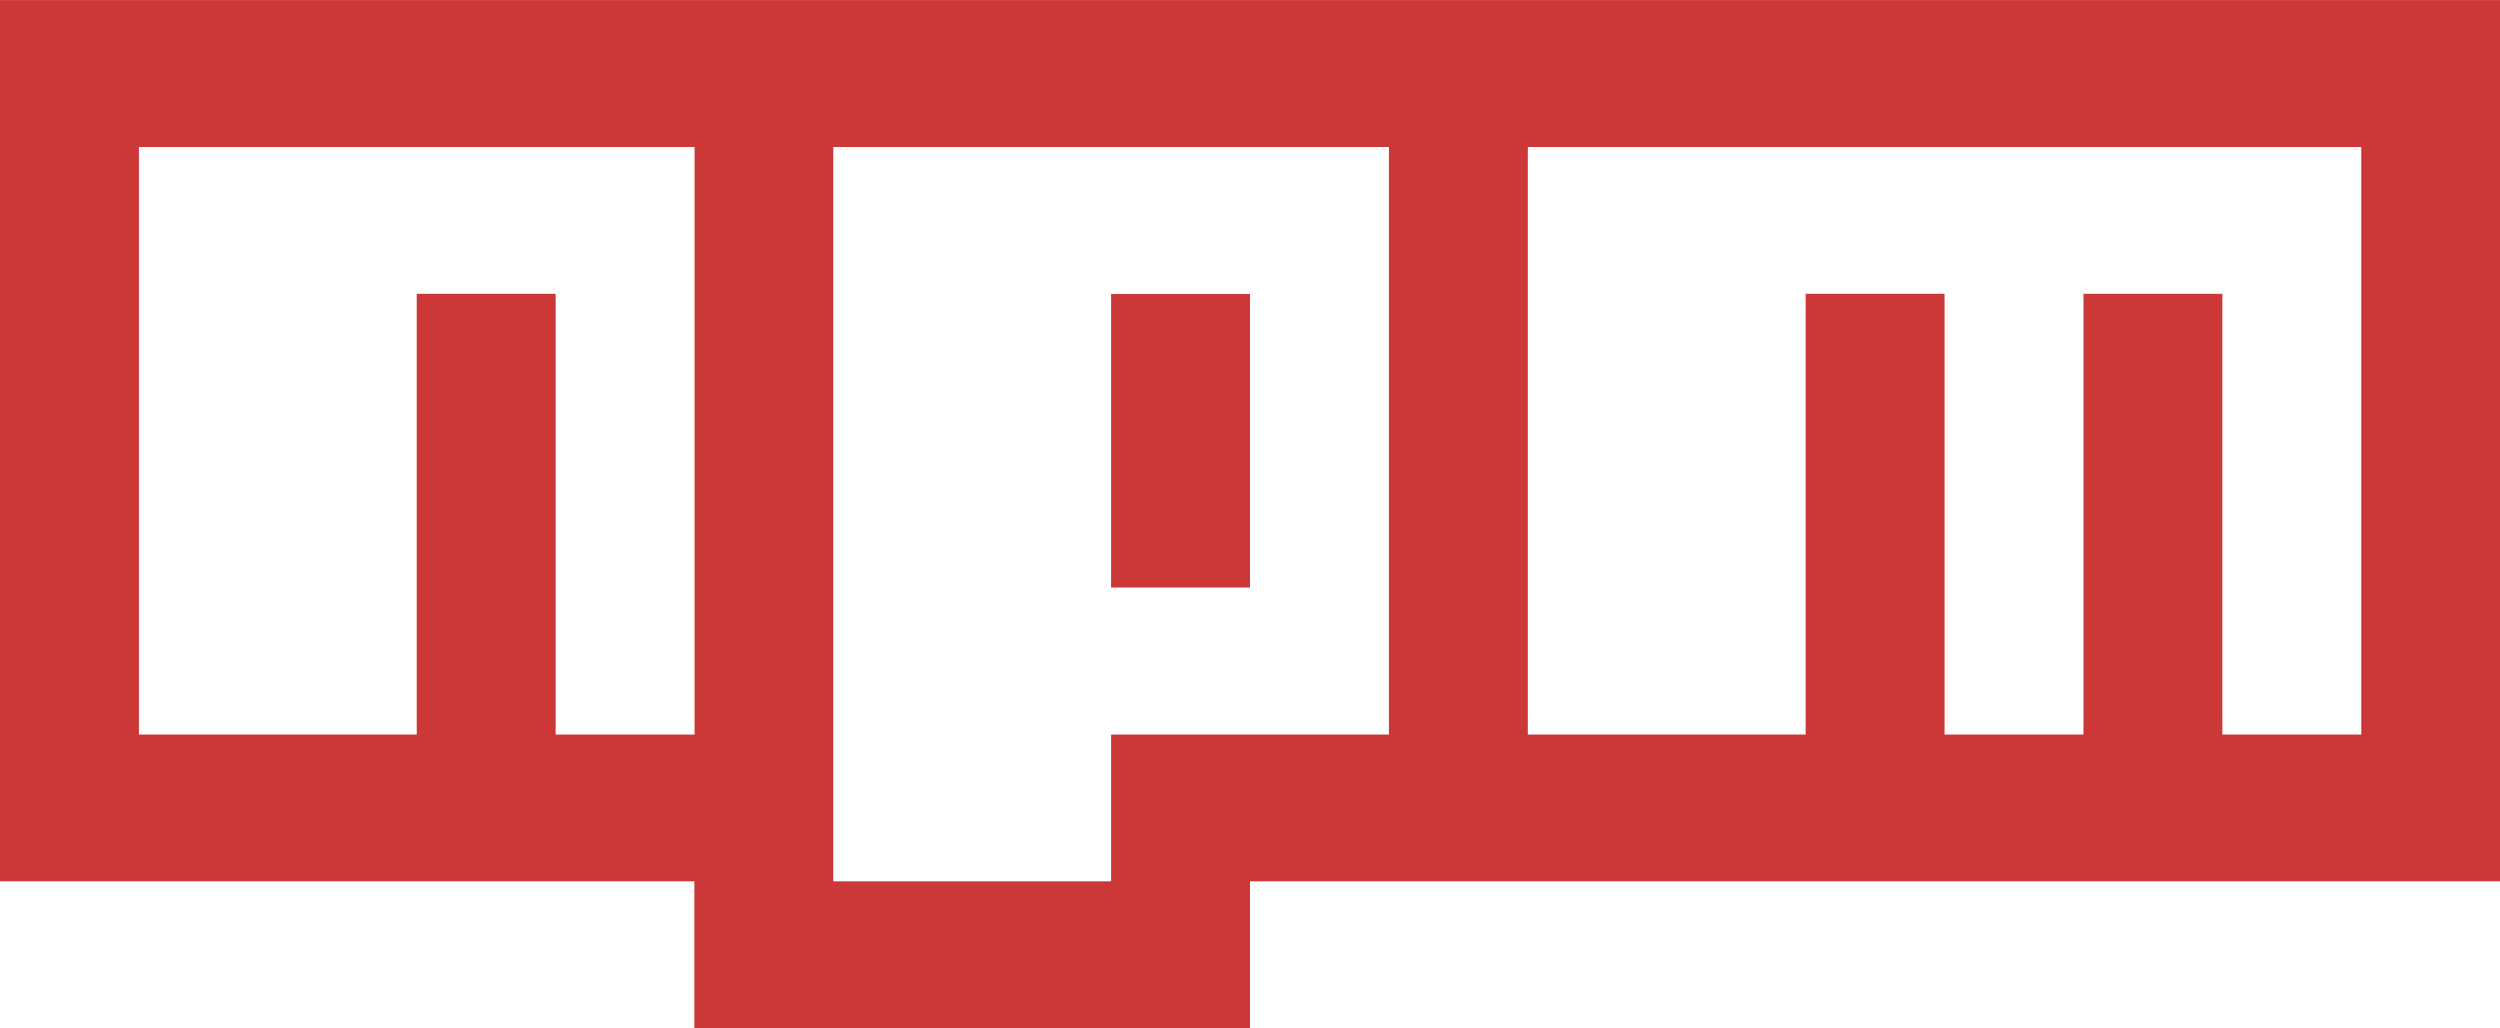 <svg width="30" height="12.34" viewBox="0 0 124 51" fill="none" xmlns="http://www.w3.org/2000/svg"><path d="M0 0h124v43.71H62V51H34.44v-7.29H0V0zm6.89 36.43h13.78V14.57h6.89v21.86h6.89V7.29H6.89v29.14zM41.33 7.29v36.42h13.78v-7.28h13.78V7.29H41.33zm13.78 7.29H62v14.56h-6.89V14.58zm20.67-7.29v29.14h13.78V14.57h6.89v21.86h6.89V14.57h6.89v21.86h6.89V7.29H75.78z" fill="#CB3837"/></svg>